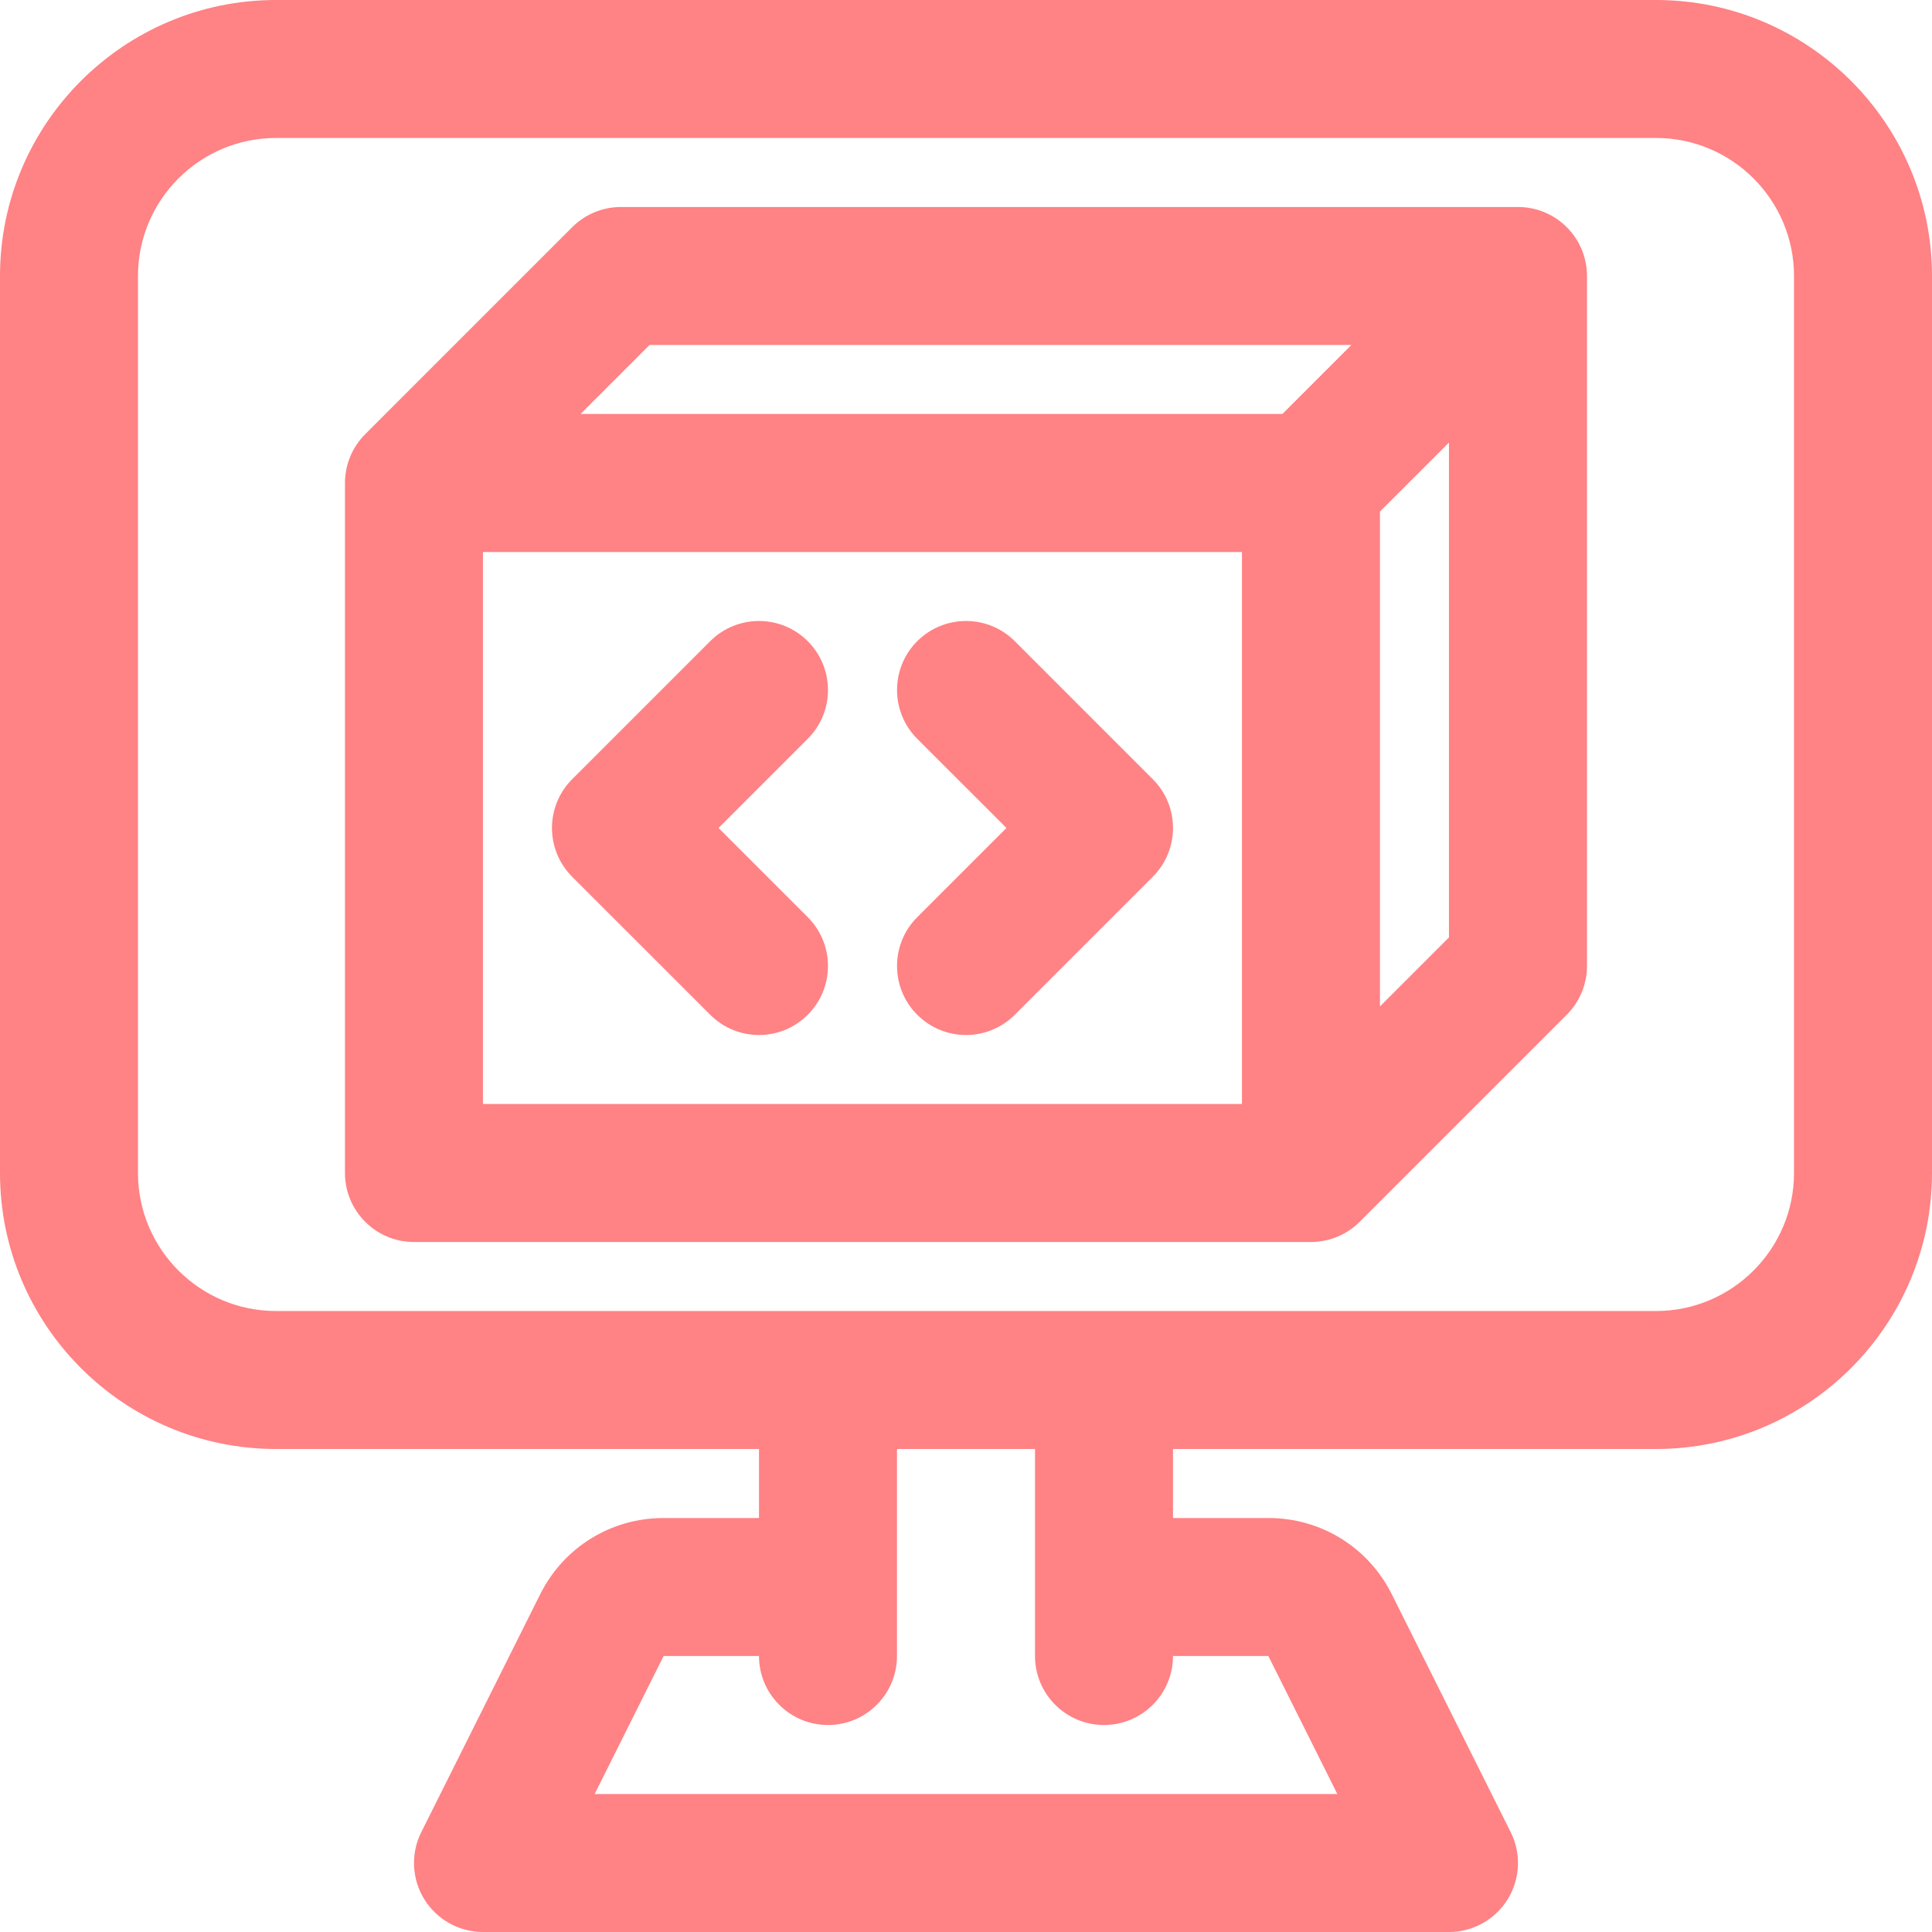 <svg width="50" height="50" viewBox="0 0 50 50" fill="none" xmlns="http://www.w3.org/2000/svg">
<path d="M20.905 16.594C20.207 15.897 19.077 15.897 18.38 16.594L14.808 20.166C14.111 20.863 14.111 21.993 14.808 22.691L18.38 26.262C18.729 26.611 19.185 26.786 19.642 26.786C20.099 26.786 20.556 26.611 20.905 26.262C21.602 25.565 21.602 24.435 20.905 23.737L18.596 21.428L20.905 19.12C21.602 18.422 21.602 17.292 20.905 16.594Z" fill="#FF8285"/>
<path d="M26.263 16.594C25.566 15.897 24.436 15.897 23.738 16.594C23.041 17.292 23.041 18.422 23.738 19.12L26.047 21.428L23.738 23.737C23.041 24.435 23.041 25.565 23.738 26.262C24.087 26.611 24.544 26.786 25.001 26.786C25.457 26.786 25.914 26.611 26.263 26.262L29.834 22.691C30.532 21.993 30.532 20.863 29.834 20.166L26.263 16.594Z" fill="#FF8285"/>
<path d="M39.285 5.357H16.071C15.597 5.357 15.143 5.545 14.808 5.88L9.451 11.237C9.116 11.572 8.928 12.026 8.928 12.5V30.357C8.928 31.343 9.727 32.143 10.713 32.143H33.928C34.401 32.143 34.855 31.954 35.19 31.619L40.547 26.262C40.882 25.927 41.071 25.473 41.071 25V7.143C41.071 6.156 40.271 5.357 39.285 5.357ZM16.81 8.928H34.974L33.188 10.714H15.024L16.81 8.928ZM12.499 28.571V14.286H32.142V28.571H12.499ZM35.713 26.046V13.239L37.499 11.454V24.26L35.713 26.046Z" fill="#FF8285"/>
<path d="M42.857 0H7.143C3.204 0 0 3.204 0 7.143V30.357C0 34.296 3.204 37.5 7.143 37.5H19.643V39.286H17.175C15.813 39.286 14.589 40.042 13.98 41.26L10.903 47.416C10.626 47.969 10.656 48.627 10.981 49.153C11.306 49.679 11.881 50 12.5 50H37.5C38.119 50 38.694 49.679 39.019 49.153C39.344 48.627 39.374 47.969 39.097 47.416L36.02 41.26C35.411 40.042 34.187 39.286 32.825 39.286H30.357V37.5H42.857C46.796 37.5 50 34.296 50 30.357V7.143C50 3.204 46.796 0 42.857 0ZM28.571 44.643C29.558 44.643 30.357 43.843 30.357 42.857H32.825L34.61 46.429H15.39L17.175 42.857H19.643C19.643 43.843 20.442 44.643 21.429 44.643C22.415 44.643 23.214 43.843 23.214 42.857V37.5H26.786V42.857C26.786 43.843 27.585 44.643 28.571 44.643ZM46.429 30.357C46.429 32.327 44.827 33.929 42.857 33.929H7.143C5.173 33.929 3.571 32.327 3.571 30.357V7.143C3.571 5.173 5.173 3.571 7.143 3.571H42.857C44.827 3.571 46.429 5.173 46.429 7.143V30.357Z" fill="#FF8285"/>
</svg>
